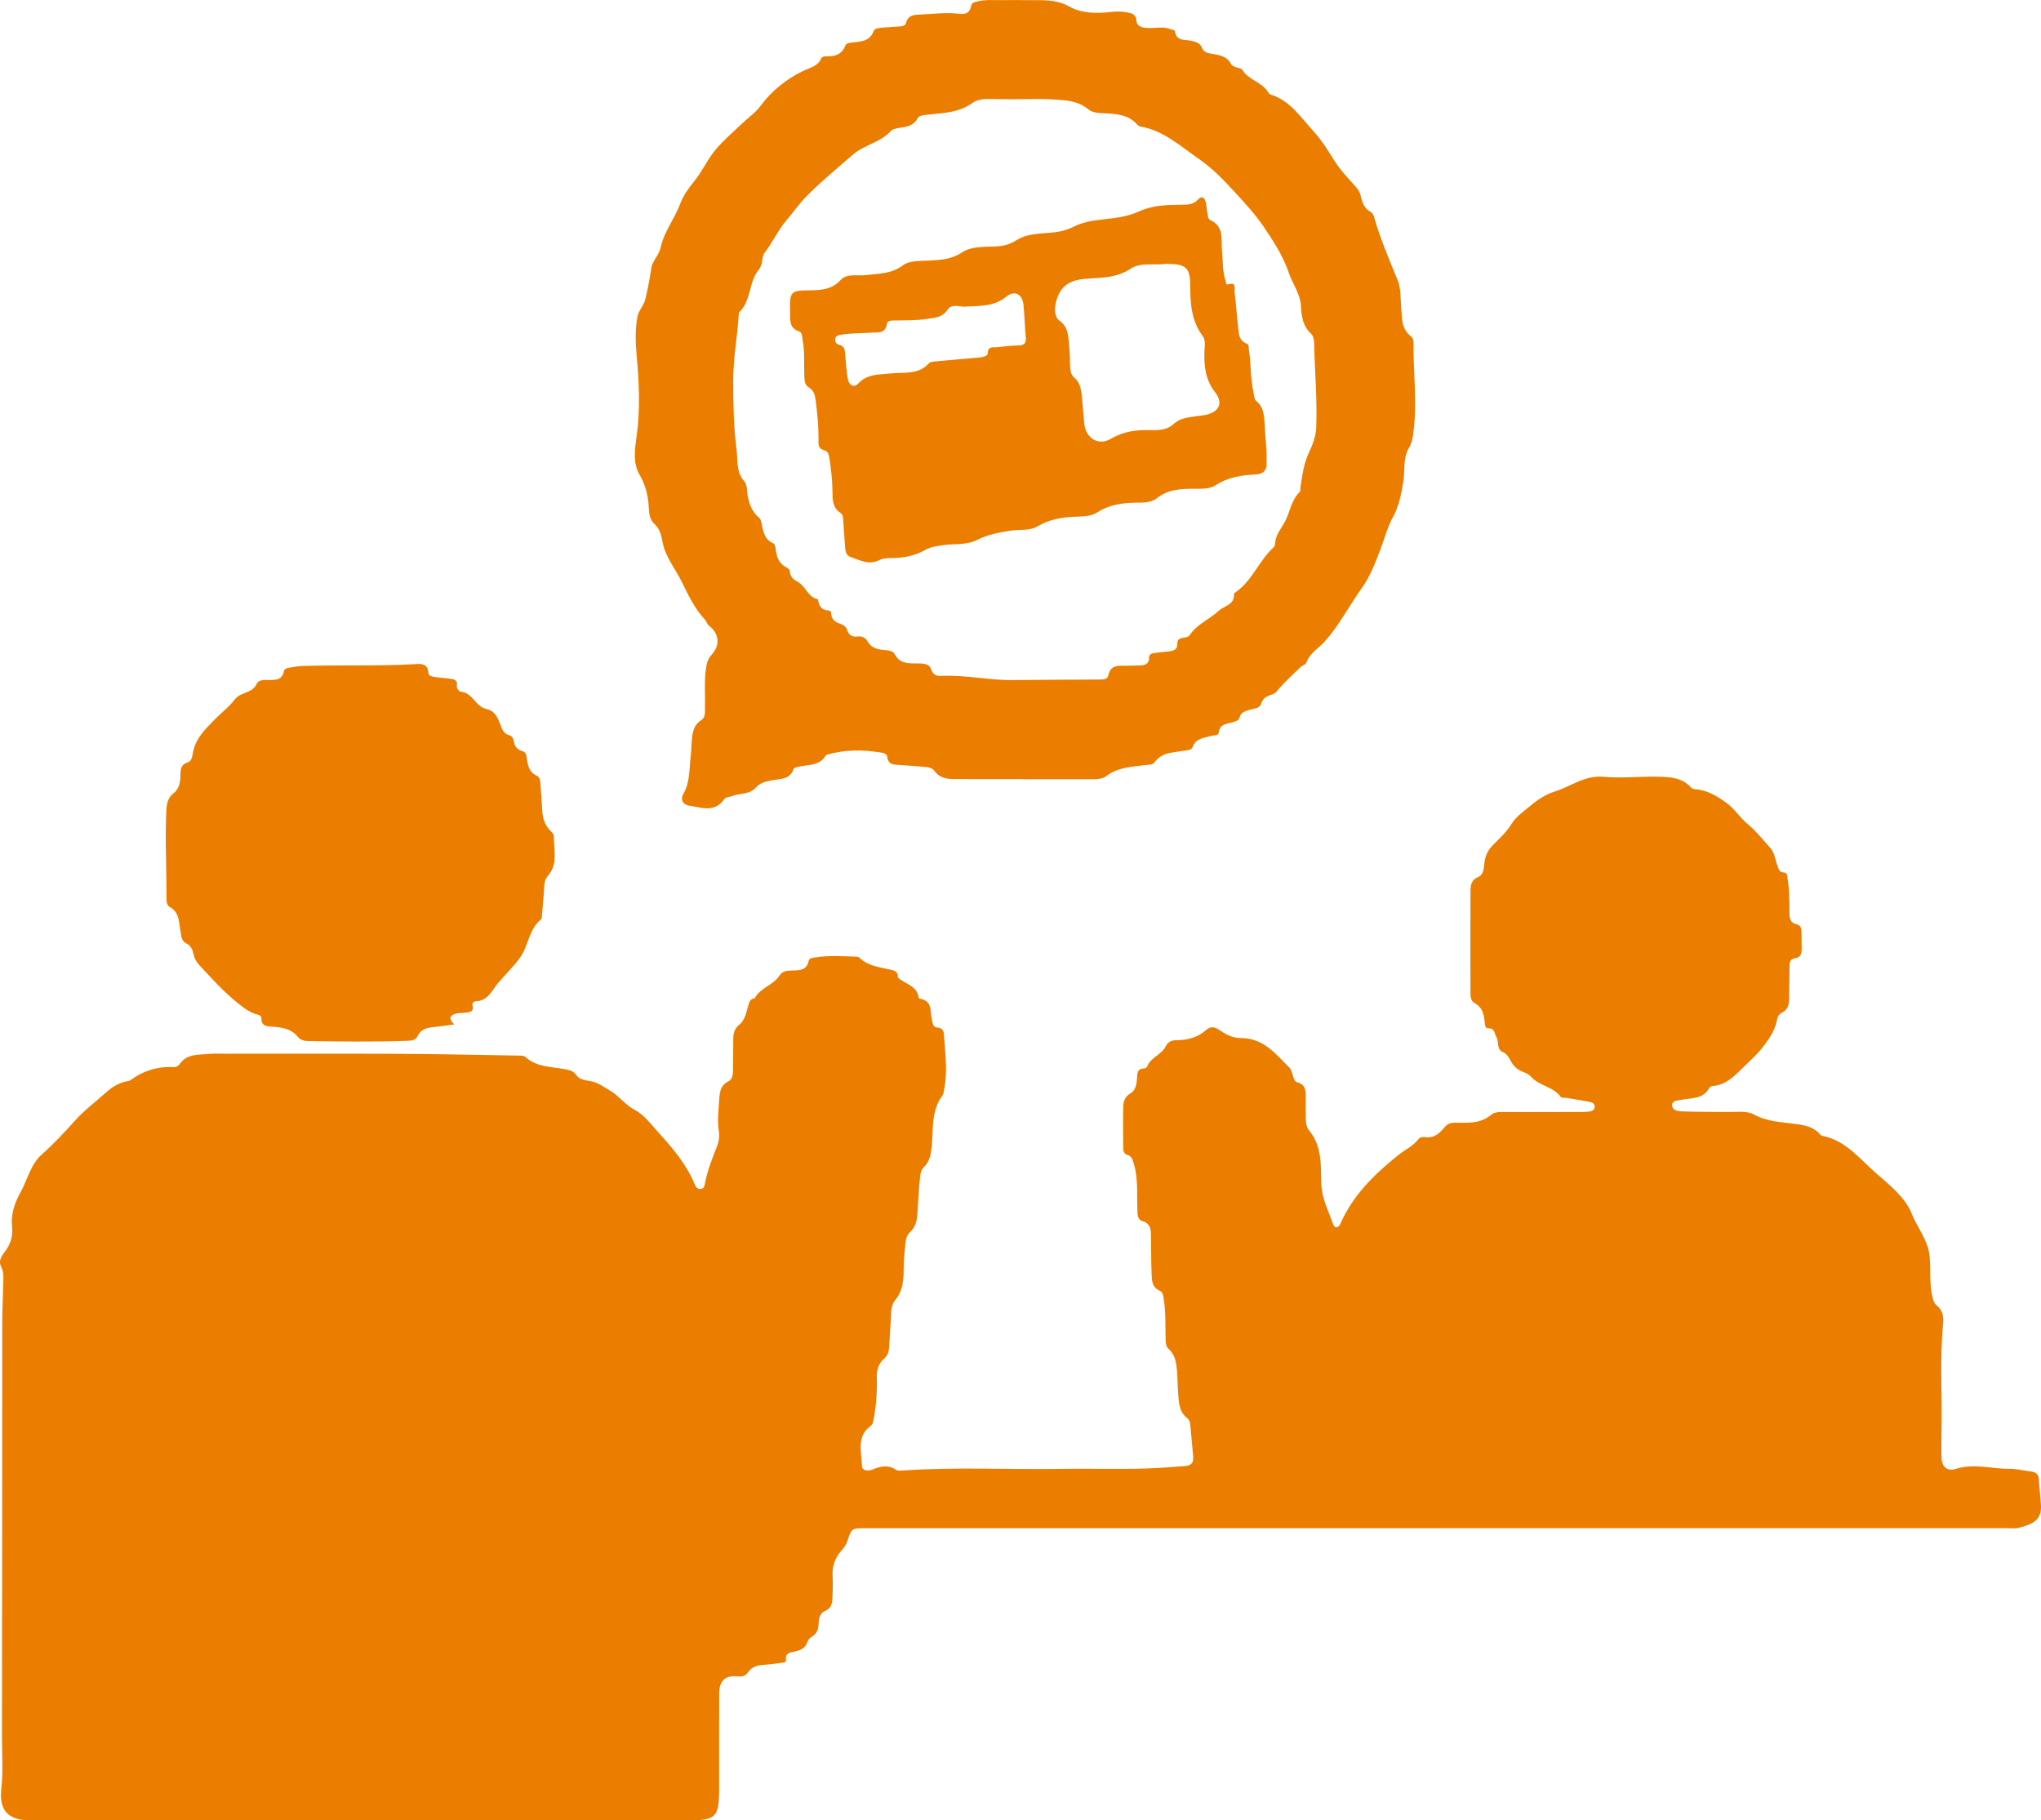 <?xml version="1.0" encoding="UTF-8"?>
<svg id="_レイヤー_2" data-name="レイヤー 2" xmlns="http://www.w3.org/2000/svg" viewBox="0 0 100.887 89.97">
  <defs>
    <style>
      .cls-1 {
        fill: #eb7e00;
      }
    </style>
  </defs>
  <g id="_コンテンツ" data-name="コンテンツ">
    <g>
      <path class="cls-1" d="m71.076,75.53c-9.428,0-18.856,0-28.284,0-.695,0-.701,0-.907.64-.066.204-.2.361-.329.511-.326.38-.431.805-.398,1.294.023.334-.002.671-.01,1.006-.007.275-.068.512-.363.637-.287.122-.314.406-.324.669-.01.253-.088.447-.308.588-.095.061-.203.153-.234.253-.107.352-.377.446-.691.509-.2.04-.418.087-.38.379.02.155-.097.153-.198.165-.275.034-.549.079-.824.096-.33.02-.634.064-.844.367-.112.162-.274.235-.493.211-.643-.073-.939.201-.941.863-.004,1.561,0,3.121-.002,4.682-.001,1.427-.147,1.57-1.576,1.57-10.815,0-21.629,0-32.444.001-1.092,0-1.58-.458-1.461-1.554.095-.877.031-1.744.032-2.614.013-6.834.008-13.668.014-20.501,0-.626.038-1.252.051-1.878.006-.275.033-.552-.103-.814-.178-.344.085-.608.244-.834.254-.364.336-.74.292-1.154-.068-.636.136-1.178.438-1.731.337-.618.484-1.349,1.037-1.836.582-.513,1.118-1.093,1.623-1.656.493-.549,1.059-.965,1.592-1.443.281-.252.587-.426.951-.509.071-.016.155-.018.21-.058.645-.475,1.361-.694,2.164-.646.086.005.212-.064.262-.138.372-.552.961-.465,1.497-.517.275-.027.554-.01.831-.01,2.858,0,5.717-.009,8.575.006,1.938.01,3.876.054,5.814.086.129.002.299-.007.378.066.564.516,1.292.48,1.968.608.222.042.412.088.555.294.174.251.485.248.75.306.345.076.605.279.898.448.466.269.76.713,1.244.966.464.242.81.726,1.179,1.13.702.769,1.374,1.563,1.776,2.543.052.126.132.243.284.234.193-.011.204-.179.233-.321.127-.616.352-1.2.586-1.78.103-.254.131-.518.091-.773-.081-.512-.009-1.016.019-1.523.02-.369.052-.723.452-.923.218-.109.232-.356.234-.58.005-.51.008-1.021.01-1.531,0-.274.068-.504.299-.692.298-.243.347-.631.45-.971.053-.175.094-.295.279-.329.014-.003.035-.006.04-.016.273-.509.903-.63,1.206-1.097.156-.241.377-.255.607-.262.372-.011.744.017.846-.482.029-.144.208-.144.334-.166.667-.113,1.338-.055,2.008-.039.056.001.129.014.165.05.422.423.987.461,1.522.591.168.041.384.07.377.344-.002.059.104.134.174.18.346.223.787.347.852.852.003.023.035.059.057.062.642.093.506.634.6,1.041.036.158.06.369.238.38.405.026.349.302.371.56.068.813.158,1.626.01,2.44-.023.128-.033.278-.105.375-.546.737-.438,1.609-.517,2.439-.038.399-.072.776-.384,1.08-.2.195-.192.484-.218.741-.05.492-.074.987-.103,1.482-.021.37-.07.724-.366.996-.157.144-.215.347-.233.554-.038.435-.093.872-.089,1.307.005.553-.051,1.066-.426,1.516-.179.215-.185.514-.199.794-.027.509-.063,1.017-.092,1.526-.012.213-.076.408-.237.548-.304.264-.386.597-.372.982.023.672-.03,1.34-.153,2.001-.024.128-.034.267-.151.352-.721.525-.443,1.285-.432,1.963.004.267.304.283.527.192.395-.161.773-.25,1.164.018.083.057.228.038.342.03,2.634-.18,5.27-.037,7.905-.08,1.589-.026,3.178.044,4.766-.047.436-.025.872-.058,1.307-.096.263-.023.391-.17.366-.44-.049-.522-.095-1.044-.142-1.566-.012-.135-.042-.27-.15-.353-.425-.328-.418-.811-.456-1.271-.03-.362-.018-.726-.055-1.091-.041-.4-.088-.77-.412-1.062-.158-.142-.147-.372-.152-.578-.015-.612.013-1.225-.083-1.834-.028-.176-.032-.387-.201-.462-.41-.184-.394-.548-.408-.888-.026-.626-.016-1.254-.029-1.881-.006-.302-.05-.566-.42-.675-.273-.08-.244-.371-.253-.599-.031-.74.049-1.486-.17-2.215-.061-.204-.09-.391-.331-.462-.195-.057-.197-.239-.198-.398-.005-.656-.013-1.313.003-1.969.006-.275.071-.507.369-.682.263-.153.302-.512.316-.822.009-.206.041-.378.301-.394.068-.004.176-.041.192-.088.16-.467.705-.578.909-.996.11-.225.28-.314.525-.316.554-.004,1.068-.128,1.495-.513.188-.17.393-.157.601-.016.33.223.689.425,1.089.422,1.12-.008,1.739.779,2.42,1.471.094.096.124.259.168.397.042.128.078.284.208.317.444.113.428.447.421.791-.005.277.002.554.003.831.002.266.004.567.165.759.664.793.574,1.746.608,2.666.026.71.357,1.315.577,1.958.085.247.273.194.369-.023.615-1.399,1.672-2.429,2.834-3.364.343-.276.757-.461,1.036-.826.049-.064.192-.101.279-.085.457.087.749-.181.996-.483.153-.187.318-.228.53-.226.623.006,1.243.06,1.784-.397.196-.166.529-.13.808-.129,1.197.002,2.394,0,3.59-.003.146,0,.292-.002.436-.021.135-.018.267-.074.271-.235.004-.162-.126-.222-.26-.247-.373-.069-.747-.13-1.121-.192-.1-.017-.253.008-.294-.049-.365-.511-1.052-.537-1.452-.983-.124-.139-.283-.203-.444-.268-.255-.103-.446-.274-.571-.517-.1-.193-.194-.361-.424-.466-.289-.131-.152-.503-.296-.74-.105-.174-.068-.429-.401-.416-.166.007-.164-.216-.178-.355-.037-.377-.127-.703-.505-.903-.196-.104-.192-.356-.193-.555-.007-1.663-.007-3.325.002-4.988.001-.278.049-.539.374-.674.259-.107.281-.389.305-.638.038-.39.151-.674.473-.991.298-.293.641-.617.884-1.011.227-.367.628-.633.97-.922.338-.285.757-.544,1.132-.658.806-.245,1.499-.822,2.432-.738.896.081,1.808-.025,2.712-.003.575.014,1.172.039,1.608.523.045.049.126.087.193.092.61.04,1.098.335,1.578.686.403.296.658.724,1.04,1.041.416.345.76.779,1.124,1.184.212.236.228.562.341.845.063.158.069.347.313.359.207.011.173.196.196.334.095.564.089,1.133.092,1.702,0,.256.06.465.348.528.196.043.245.185.247.36.002.263,0,.525.006.788.006.265-.012.491-.357.539-.249.035-.239.259-.241.45-.007.51-.01,1.021-.02,1.531-.005.287-.055.55-.352.698-.118.059-.215.169-.236.302-.08.504-.336.897-.638,1.307-.314.426-.706.766-1.07,1.124-.408.402-.842.852-1.491.895-.054.004-.131.035-.153.077-.305.588-.893.504-1.405.608-.174.036-.445.02-.439.264.006.25.279.296.47.303.787.027,1.575.026,2.363.031.409.003.848-.071,1.209.124.666.361,1.387.376,2.102.473.431.058.868.147,1.174.514.026.032.07.059.111.067,1.168.231,1.861,1.162,2.684,1.875.655.568,1.414,1.184,1.716,1.942.285.716.826,1.334.901,2.151.061.667-.023,1.343.139,2.003.039.161.079.304.213.415.273.225.349.528.316.866-.174,1.775-.042,3.555-.081,5.333-.009.437-.008.875,0,1.313.008.453.28.7.706.562.888-.287,1.766.005,2.647-.005.361-.004.722.094,1.084.136.222.026.348.137.368.359.037.406.065.813.104,1.219.075.79-.343,1.018-1.126,1.212-.165.041-.349.01-.524.01-9.384,0-18.769,0-28.153,0Z"/>
      <path class="cls-1" d="m50.535,38.506c-1.109,0-2.218.003-3.327-.002-.385-.001-.757-.037-1.011-.397-.094-.134-.261-.184-.426-.198-.421-.036-.842-.073-1.264-.1-.292-.019-.601.019-.649-.405-.016-.143-.169-.189-.304-.21-.901-.146-1.797-.156-2.682.109-.014.004-.035.004-.041.014-.329.584-.95.455-1.458.6-.054.015-.132.045-.145.086-.189.561-.71.482-1.128.571-.28.059-.538.126-.733.346-.324.367-.815.272-1.213.435-.119.049-.276.028-.357.144-.478.688-1.142.404-1.749.316-.285-.042-.428-.302-.273-.57.338-.586.292-1.236.367-1.866.027-.231.03-.465.047-.697.031-.423.066-.83.486-1.099.195-.125.168-.387.173-.608.016-.698-.054-1.399.075-2.095.039-.212.12-.379.264-.535.42-.457.364-1.027-.133-1.416-.11-.086-.137-.227-.218-.314-.5-.541-.818-1.21-1.129-1.845-.322-.659-.821-1.245-.958-1.989-.062-.338-.136-.646-.405-.892-.298-.274-.253-.67-.29-1.024-.052-.5-.178-.954-.438-1.399-.349-.597-.232-1.29-.144-1.928.185-1.342.117-2.674-.005-4.011-.057-.625-.073-1.248.042-1.873.06-.323.309-.536.39-.863.125-.509.219-1.017.295-1.533.056-.379.382-.64.463-1.022.167-.791.695-1.428.972-2.179.147-.4.419-.768.691-1.104.402-.498.659-1.094,1.069-1.576.388-.457.852-.851,1.287-1.267.302-.289.662-.532.906-.862.556-.75,1.258-1.317,2.077-1.723.359-.178.766-.231.945-.658.02-.047.128-.082.193-.081.434.011.811-.06.989-.534.041-.108.183-.134.303-.147.44-.05.897-.038,1.102-.577.058-.152.306-.146.479-.164.261-.027.523-.037.785-.056.134-.01.295-.027.33-.168.105-.429.462-.41.766-.424.609-.028,1.219-.111,1.832-.036.296.036.558-.008.618-.382.029-.178.192-.195.335-.231.389-.096.784-.055,1.177-.06.423-.006.846-.007,1.269,0,.704.011,1.396-.064,2.074.316.631.354,1.375.347,2.097.265.247-.028.494-.024.74.022.25.046.459.072.485.428.021.29.326.333.583.347.361.02.728-.093,1.083.052.08.033.228.054.233.094.065.535.512.405.831.49.213.057.414.096.51.348.105.278.401.266.634.313.325.065.625.14.792.469.055.109.175.146.289.182.097.03.235.047.276.117.301.508.957.598,1.266,1.091.03.048.069.112.116.126.978.296,1.514,1.141,2.142,1.827.372.406.693.909.996,1.4.299.485.705.908,1.087,1.337.122.137.203.265.244.444.07.313.165.621.483.793.105.057.155.166.188.284.3,1.068.742,2.082,1.16,3.107.164.401.131.885.171,1.333.046.517-.008,1.054.483,1.43.157.121.125.348.126.538.003,1.367.173,2.733.008,4.101-.037.306-.066.598-.233.874-.31.512-.186,1.11-.278,1.666-.1.606-.204,1.189-.51,1.746-.283.516-.428,1.107-.643,1.66-.249.642-.497,1.296-.887,1.839-.633.88-1.123,1.855-1.858,2.673-.299.332-.733.566-.893,1.025-.042.119-.188.133-.268.209-.368.344-.738.689-1.072,1.066-.108.122-.185.249-.348.299-.254.079-.463.17-.558.482-.068.223-.384.221-.599.294-.197.066-.392.109-.454.352-.047.185-.224.21-.377.257-.281.086-.616.078-.658.508-.015.157-.244.121-.378.161-.354.105-.753.103-.916.556-.06.167-.297.153-.469.182-.51.087-1.055.073-1.411.569-.091.126-.291.114-.451.133-.676.084-1.362.107-1.946.552-.216.164-.527.148-.807.148-1.109-.002-2.218,0-3.327,0,0,0,0-.001,0-.002Zm-.058-33.6v-.004c-.409,0-.817.007-1.226-.002-.412-.009-.859-.047-1.191.192-.723.521-1.558.49-2.369.595-.134.017-.279.047-.342.168-.19.366-.53.412-.883.464-.154.023-.349.059-.442.164-.505.564-1.282.66-1.854,1.153-.776.67-1.566,1.322-2.291,2.05-.371.373-.664.807-1.004,1.203-.417.486-.672,1.077-1.065,1.581-.174.223-.092.605-.298.852-.515.617-.368,1.537-.973,2.112-.025.024-.022.083-.024.127-.066,1.089-.276,2.165-.272,3.262.004,1.122.016,2.239.162,3.357.073.557-.037,1.136.387,1.61.08.09.117.241.127.368.042.553.167,1.062.616,1.444.068.058.092.18.112.278.082.387.136.783.569.97.061.026.109.142.116.22.038.429.161.798.589.999.099.046.114.164.134.265.043.225.203.323.392.431.378.215.489.749.976.851.012.003.016.053.021.082.053.27.187.457.487.471.108.005.154.063.157.166.008.281.198.41.43.488.177.06.305.148.368.336.079.237.243.333.508.299.19-.024.383.046.485.234.167.307.449.395.765.428.218.023.482.019.591.223.229.429.592.446,1.003.445.283,0,.684-.022.776.268.1.315.296.359.508.349,1.2-.058,2.378.223,3.575.207,1.398-.019,2.797-.018,4.195-.027.191-.001.447.014.49-.196.116-.564.531-.48.917-.486.219-.004.438-.007.656-.014.241-.008.441-.076.442-.367,0-.174.106-.227.247-.245.231-.03.462-.059.694-.078.255-.021.469-.081.458-.401-.006-.192.121-.248.276-.275.129-.023.267-.027.35-.151.358-.534.969-.764,1.423-1.185.276-.256.789-.29.75-.832-.002-.021.03-.051.053-.066.846-.567,1.176-1.574,1.908-2.24.055-.05.073-.158.079-.242.031-.412.319-.706.492-1.049.244-.483.308-1.056.725-1.454.04-.038.016-.141.028-.213.092-.586.156-1.161.422-1.725.174-.367.342-.793.359-1.241.054-1.386-.074-2.767-.102-4.15-.004-.18-.038-.374-.162-.49-.396-.372-.464-.845-.489-1.347-.03-.612-.414-1.101-.598-1.646-.283-.836-.746-1.541-1.219-2.246-.424-.631-.943-1.193-1.461-1.758-.552-.602-1.124-1.191-1.777-1.639-.901-.619-1.739-1.402-2.886-1.596-.053-.009-.111-.048-.147-.089-.426-.492-1.01-.533-1.597-.563-.294-.015-.611-.015-.837-.204-.526-.439-1.159-.445-1.779-.485-.508-.033-1.021-.007-1.532-.007Z"/>
      <path class="cls-1" d="m22.449,50.633c-.391.051-.707.1-1.024.131-.334.032-.629.107-.787.451-.093.204-.311.219-.493.225-1.648.057-3.296.04-4.944.011-.181-.003-.359-.061-.472-.2-.315-.392-.744-.468-1.208-.505-.268-.021-.619.012-.6-.441.004-.09-.102-.139-.188-.16-.354-.087-.616-.282-.911-.513-.727-.57-1.331-1.245-1.951-1.912-.142-.152-.257-.326-.297-.528-.05-.256-.136-.459-.393-.585-.222-.109-.215-.361-.257-.574-.089-.443-.035-.939-.542-1.212-.147-.079-.154-.308-.152-.484.009-1.427-.08-2.853-.007-4.28.017-.339.07-.636.382-.878.256-.198.315-.548.314-.878,0-.276.025-.516.353-.618.206-.065.232-.291.264-.474.124-.719.617-1.176,1.096-1.668.316-.326.69-.596.963-.963.1-.135.234-.213.383-.278.271-.118.561-.172.714-.508.099-.217.409-.183.641-.183.324,0,.62-.025.7-.428.026-.134.152-.165.272-.182.202-.029.403-.076.606-.083,1.836-.057,3.674.012,5.51-.086.312-.017.733-.102.757.454.005.119.201.159.329.179.23.036.464.041.694.076.197.03.427.033.383.349-.02.147.109.29.212.301.579.061.712.747,1.263.858.417.084.565.468.697.826.078.213.167.403.415.464.124.031.192.13.213.254.045.264.158.463.442.534.199.05.19.241.216.393.058.336.119.656.487.817.159.07.174.256.185.42.028.407.066.813.083,1.22.017.422.114.803.431,1.108.07.067.156.17.153.252-.027.664.227,1.364-.308,1.965-.202.227-.169.577-.193.883-.028.363-.062.725-.095,1.087-.005.057-.004.139-.039.167-.614.49-.615,1.315-1.061,1.923-.33.451-.743.836-1.09,1.255-.257.31-.487.859-1.063.868-.099.002-.208.086-.178.208.086.358-.178.332-.386.364-.129.019-.266.002-.391.033-.293.073-.462.208-.123.546Z"/>
      <path class="cls-1" d="m62.607,22.384c0,.244-.005.376,0,.507.017.366-.171.538-.521.557-.701.038-1.375.129-1.992.532-.298.194-.699.177-1.067.176-.659-.001-1.297.03-1.859.478-.298.238-.725.203-1.099.211-.653.015-1.265.114-1.832.479-.336.216-.761.199-1.149.217-.636.03-1.233.138-1.793.468-.415.244-.914.148-1.372.222-.563.091-1.107.188-1.629.456-.513.263-1.115.179-1.675.257-.308.043-.618.087-.881.235-.528.296-1.084.404-1.679.402-.201,0-.426.014-.599.103-.518.265-.961-.006-1.418-.156-.227-.074-.255-.297-.27-.507-.03-.421-.061-.842-.089-1.263-.01-.146.005-.317-.129-.402-.4-.252-.397-.648-.403-1.044-.008-.569-.067-1.133-.159-1.695-.03-.18-.075-.325-.293-.381-.283-.073-.239-.342-.239-.547,0-.643-.058-1.28-.142-1.916-.033-.249-.09-.476-.339-.625-.23-.137-.213-.398-.222-.63-.023-.582.025-1.167-.084-1.745-.027-.144-.02-.341-.161-.386-.532-.171-.448-.611-.457-.996-.022-.996.02-1.033.999-1.044.56-.006,1.073-.04,1.508-.515.307-.336.835-.183,1.261-.237.629-.079,1.239-.05,1.812-.484.318-.24.866-.208,1.314-.234.567-.033,1.084-.057,1.609-.406.468-.311,1.123-.26,1.702-.293.361-.021.663-.103.975-.301.573-.363,1.259-.321,1.904-.398.341-.041.641-.125.949-.281.62-.316,1.322-.327,1.995-.421.434-.061.832-.147,1.243-.337.633-.292,1.354-.318,2.051-.322.32-.002.6.006.837-.249.208-.225.333-.092.39.136.039.155.039.318.07.475.028.142.025.34.152.398.721.328.52.998.579,1.553.051.476.02.961.169,1.427.025.078.023.231.117.2.449-.146.317.205.339.392.067.578.11,1.159.171,1.738.034.316.04.65.422.793.13.049.094.198.112.31.114.705.07,1.427.23,2.127.032.141.024.31.14.406.399.331.38.791.412,1.238.034.479.066.958.091,1.325Zm-4.989-9.343c-.506.086-1.226-.095-1.729.238-.657.435-1.325.44-2.034.486-.43.028-.868.066-1.229.379-.441.383-.663,1.415-.27,1.693.388.274.425.603.471,1.002.045.393.062.784.064,1.176.001.241.031.497.209.649.346.293.346.686.389,1.071.046.405.062.813.108,1.217.082.72.706,1.095,1.31.736.623-.37,1.281-.453,1.974-.429.404.014.822-.017,1.116-.291.333-.312.725-.334,1.122-.396.158-.025.319-.034.475-.067.667-.142.889-.578.466-1.124-.47-.607-.546-1.26-.526-1.971.008-.273.081-.58-.092-.812-.558-.752-.607-1.613-.609-2.498-.002-.876-.217-1.069-1.217-1.058Zm-9.916,2.114c-.201.033-.644-.173-.857.143-.27.401-.629.403-1.014.463-.522.081-1.046.067-1.571.079-.158.004-.394-.013-.417.159-.069.503-.456.42-.761.441-.508.035-1.02.021-1.525.106-.119.02-.239.044-.268.183-.032.152.043.271.182.306.281.07.294.275.311.503.029.392.054.786.122,1.172.062.348.308.472.515.249.455-.489,1.035-.442,1.612-.503.647-.068,1.361.083,1.882-.5.064-.072.214-.084.327-.094.696-.067,1.392-.125,2.088-.185.193-.017.49-.061.494-.205.012-.389.276-.289.47-.313.347-.043.696-.073,1.045-.086.271-.01.398-.098.369-.396-.052-.536-.064-1.075-.115-1.611-.051-.531-.443-.742-.853-.402-.576.478-1.234.45-2.036.491Z"/>
    </g>
  </g>
</svg>